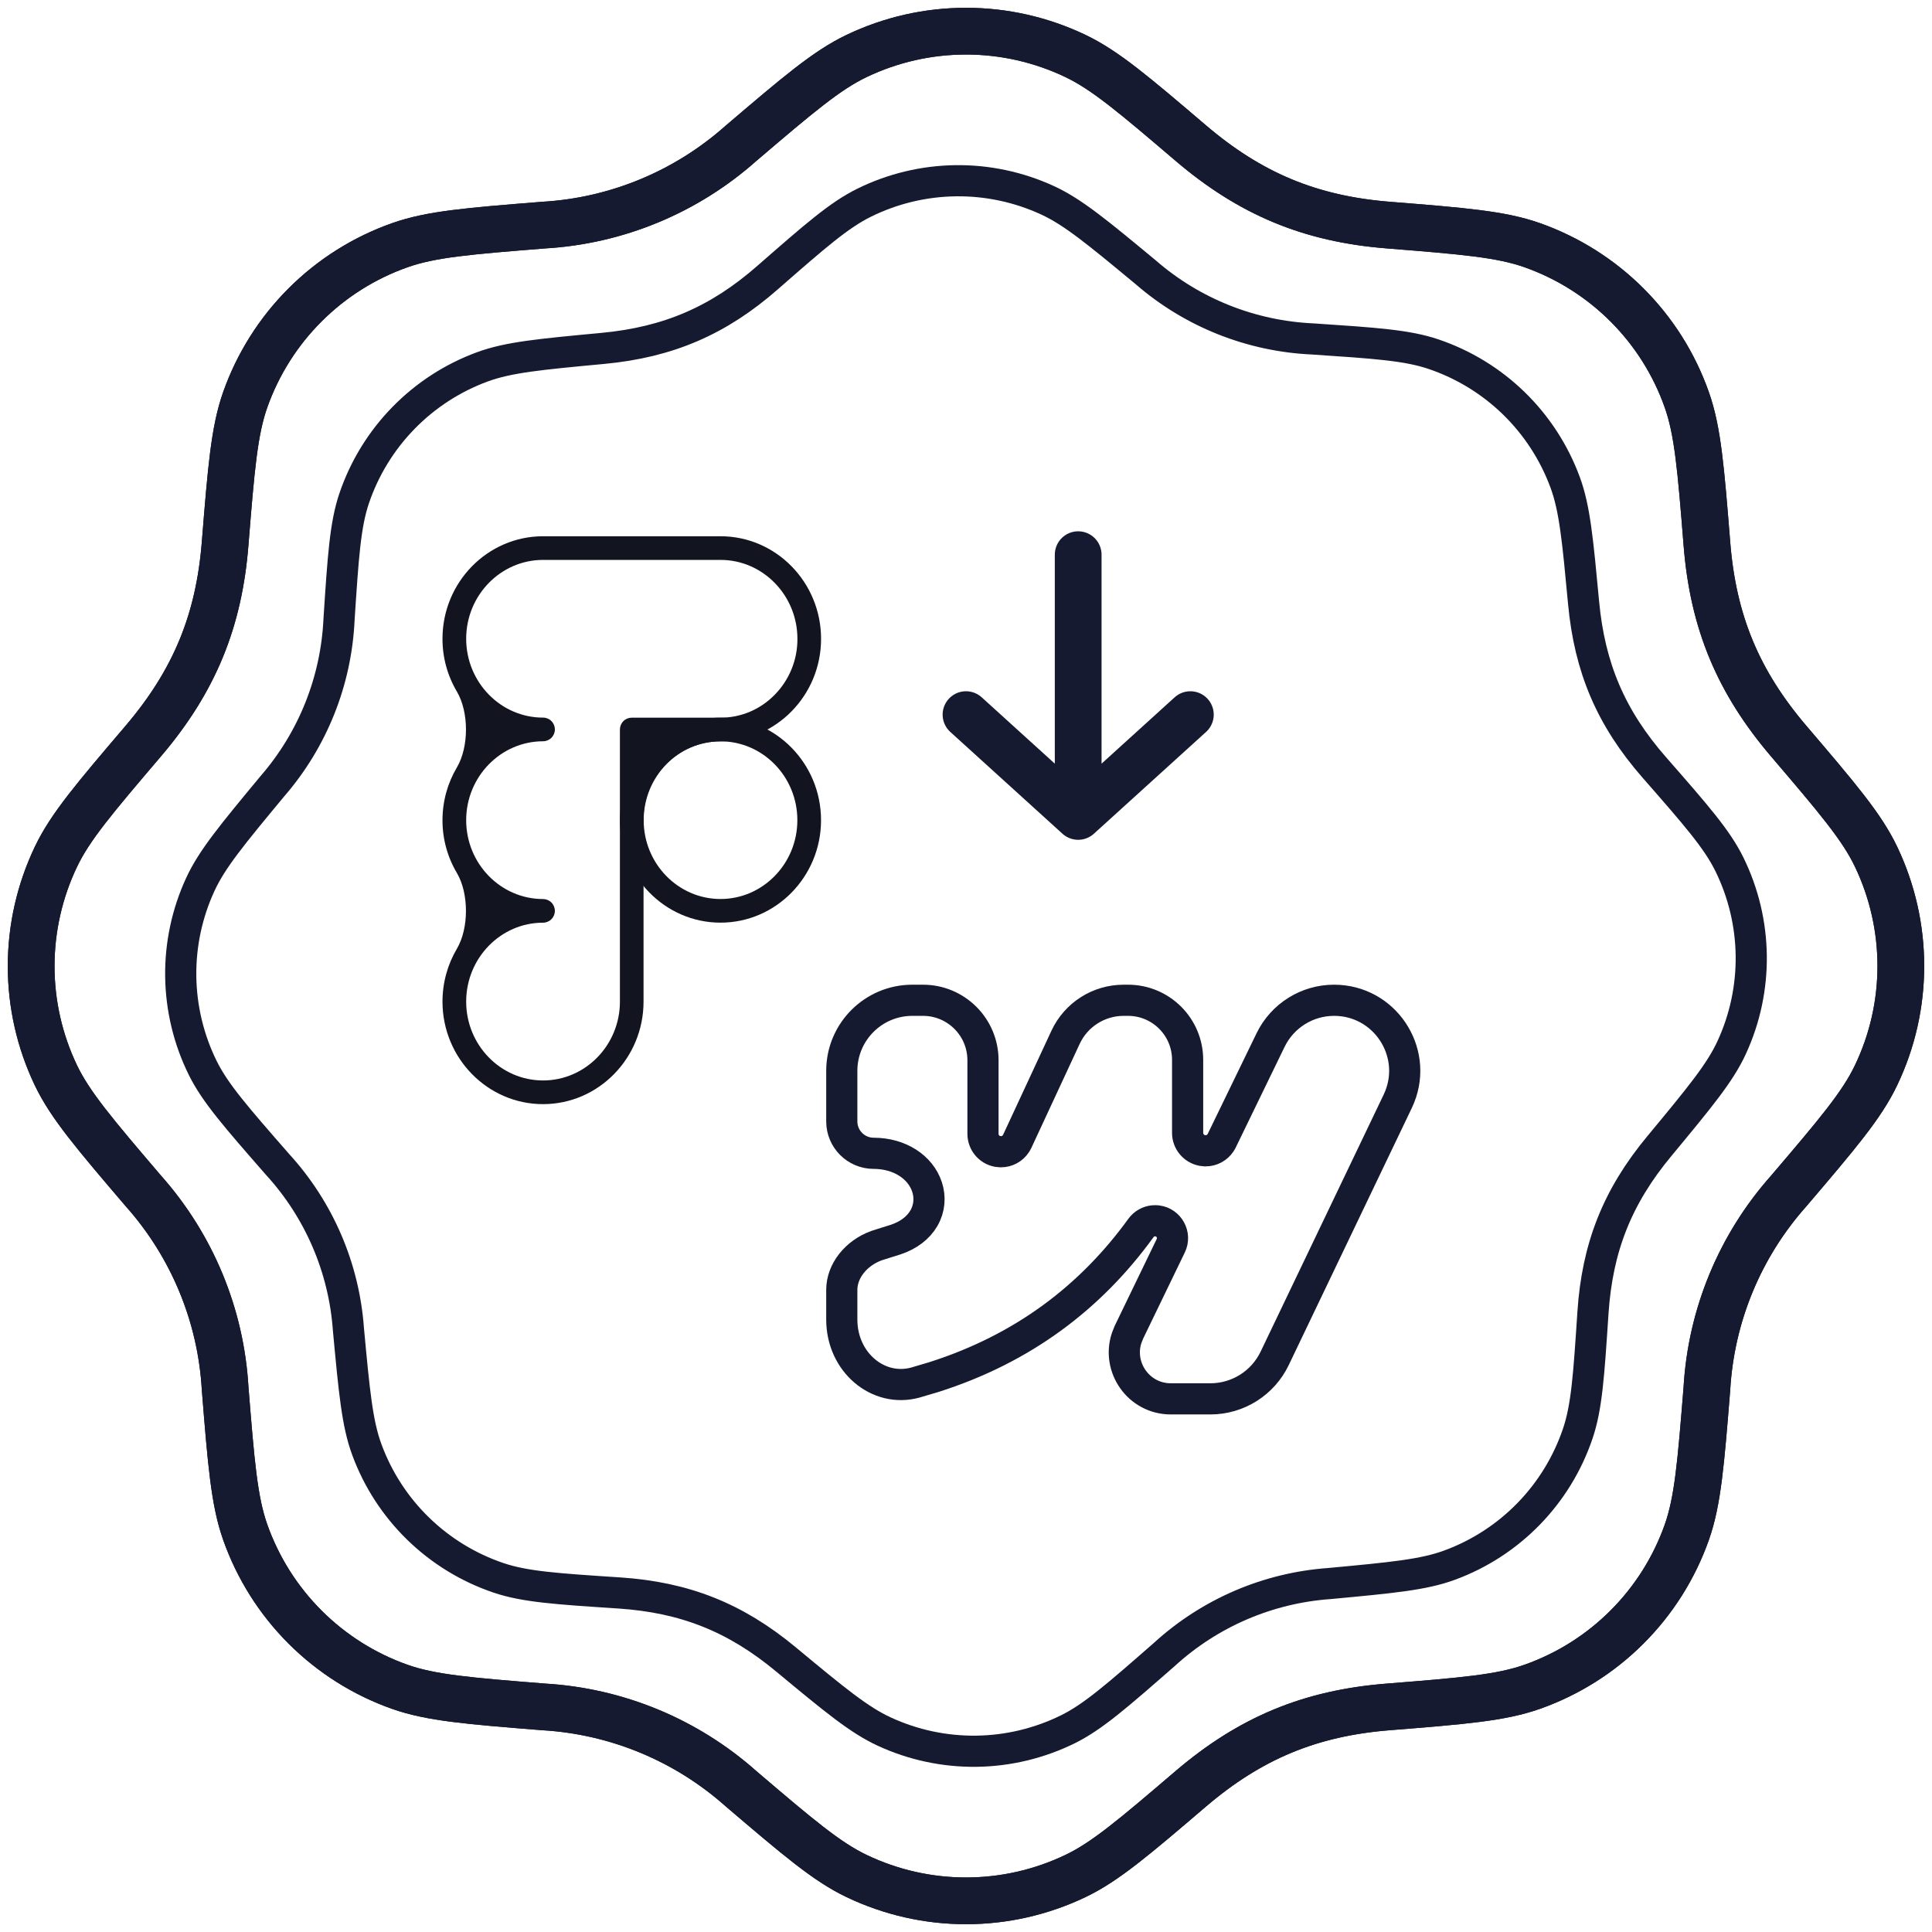 <svg width="62" height="62" viewBox="0 0 62 62" fill="none" xmlns="http://www.w3.org/2000/svg">
<path d="M23.122 29.609C21.344 29.609 19.896 28.134 19.896 26.32C19.896 24.506 21.344 23.03 23.122 23.03C24.9 23.03 26.348 24.506 26.348 26.32C26.348 28.134 24.9 29.609 23.122 29.609ZM23.122 23.79C21.762 23.79 20.656 24.925 20.656 26.32C20.656 27.715 21.762 28.85 23.122 28.85C24.482 28.85 25.588 27.715 25.588 26.32C25.588 24.925 24.482 23.79 23.122 23.79Z" fill="#12141F"/>
<path d="M17.427 35.433C15.648 35.433 14.2 33.957 14.2 32.143C14.2 31.524 14.369 30.944 14.661 30.448C15.05 29.791 15.05 28.67 14.661 28.013V28.013C14.358 27.501 14.198 26.916 14.2 26.321C14.2 25.702 14.369 25.123 14.662 24.628C15.051 23.97 15.051 22.849 14.661 22.192V22.192C14.358 21.679 14.198 21.094 14.2 20.498C14.2 18.684 15.648 17.209 17.427 17.209H23.124C24.902 17.209 26.349 18.686 26.349 20.501C26.349 22.316 24.902 23.791 23.123 23.791V23.791C21.759 23.79 20.652 24.896 20.652 26.261V32.143C20.652 33.957 19.205 35.433 17.427 35.433ZM17.427 29.61C16.067 29.61 14.96 30.747 14.96 32.143C14.96 33.538 16.067 34.673 17.427 34.673C18.787 34.673 19.894 33.538 19.894 32.143V23.41C19.894 23.31 19.934 23.213 20.005 23.142C20.076 23.071 20.173 23.031 20.273 23.031H23.124C23.781 23.031 24.399 22.769 24.864 22.293C25.333 21.814 25.594 21.171 25.59 20.501C25.59 19.105 24.483 17.968 23.123 17.968H17.427C16.067 17.968 14.96 19.104 14.96 20.498C14.96 21.893 16.067 23.029 17.427 23.029C17.527 23.028 17.624 23.068 17.695 23.139C17.766 23.21 17.806 23.307 17.807 23.408C17.807 23.508 17.767 23.605 17.696 23.676C17.625 23.748 17.528 23.788 17.427 23.788C16.067 23.791 14.96 24.927 14.96 26.321C14.96 27.716 16.067 28.851 17.427 28.851C17.527 28.851 17.624 28.891 17.695 28.962C17.766 29.033 17.806 29.13 17.806 29.231C17.806 29.331 17.766 29.428 17.695 29.499C17.624 29.57 17.527 29.61 17.427 29.61Z" fill="#12141F"/>
<path d="M29.279 32.1H29.619C30.683 32.1 31.545 32.962 31.545 34.025V36.386C31.545 36.665 31.743 36.898 32.007 36.95L32.123 36.961C32.318 36.96 32.498 36.861 32.602 36.701L32.643 36.629L34.195 33.288C34.532 32.563 35.26 32.1 36.059 32.1H36.199C37.256 32.1 38.112 32.956 38.112 34.013V36.355C38.112 36.633 38.31 36.865 38.573 36.919L38.69 36.931C38.882 36.93 39.06 36.834 39.166 36.677L39.207 36.606L40.775 33.375C41.154 32.595 41.945 32.1 42.812 32.1C44.427 32.1 45.505 33.732 44.917 35.2L44.855 35.342L40.906 43.591C40.526 44.385 39.723 44.891 38.843 44.891H37.573C36.542 44.891 35.844 43.88 36.155 42.938L36.23 42.75L37.571 39.977C37.739 39.63 37.512 39.228 37.144 39.18L37.068 39.175C36.91 39.175 36.762 39.242 36.657 39.355L36.615 39.406C35.011 41.621 32.838 43.282 29.959 44.195L29.374 44.368C28.181 44.694 27.014 43.715 27.014 42.347V41.393C27.014 40.785 27.472 40.213 28.125 39.975L28.258 39.932L28.754 39.776C29.151 39.641 29.464 39.41 29.648 39.095C29.833 38.776 29.856 38.416 29.75 38.092C29.539 37.448 28.862 37.011 28.038 37.011C27.473 37.011 27.014 36.553 27.014 35.987V34.365C27.014 33.114 28.028 32.1 29.279 32.1Z" stroke="#151A30"/>
<path d="M34.6 17.8V26.2M34.6 26.2L38.2 22.933M34.6 26.2L31 22.933" stroke="#151A30" stroke-width="1.5" stroke-linecap="round" stroke-linejoin="round"/>
<path d="M23.779 4.599C25.613 3.036 26.532 2.253 27.492 1.795C28.588 1.272 29.786 1 31 1C32.215 1 33.413 1.272 34.509 1.795C35.469 2.253 36.388 3.036 38.222 4.599C40.114 6.21 42.034 7.025 44.56 7.224C46.963 7.416 48.166 7.514 49.171 7.868C51.489 8.689 53.314 10.511 54.132 12.832C54.485 13.833 54.583 15.037 54.776 17.443C54.975 19.969 55.786 21.886 57.397 23.778C58.963 25.613 59.746 26.532 60.204 27.491C61.265 29.712 61.265 32.292 60.204 34.508C59.746 35.468 58.963 36.388 57.4 38.222C55.837 39.979 54.912 42.212 54.776 44.56C54.583 46.964 54.485 48.167 54.132 49.171C53.727 50.316 53.071 51.356 52.212 52.214C51.353 53.073 50.313 53.728 49.168 54.132C48.166 54.486 46.963 54.584 44.557 54.776C42.031 54.975 40.114 55.787 38.222 57.397C36.388 58.964 35.469 59.747 34.509 60.205C33.413 60.728 32.215 61 31 61C29.786 61 28.588 60.728 27.492 60.205C26.532 59.747 25.613 58.964 23.779 57.401C22.022 55.837 19.788 54.912 17.441 54.776C15.037 54.584 13.834 54.486 12.83 54.132C11.685 53.727 10.646 53.071 9.787 52.212C8.929 51.353 8.273 50.313 7.869 49.168C7.516 48.167 7.418 46.964 7.225 44.557C7.09 42.211 6.166 39.978 4.604 38.222C3.038 36.388 2.255 35.468 1.794 34.508C1.271 33.413 0.999 32.214 1 31C1.001 29.785 1.273 28.587 1.797 27.491C2.255 26.532 3.038 25.613 4.601 23.778C6.243 21.848 7.029 19.916 7.225 17.44C7.418 15.037 7.516 13.833 7.869 12.829C8.274 11.684 8.93 10.644 9.789 9.786C10.648 8.927 11.688 8.272 12.833 7.868C13.834 7.514 15.037 7.416 17.444 7.224C19.79 7.088 22.022 6.162 23.779 4.599Z" stroke="#151A30" stroke-width="1.5" stroke-linecap="round" stroke-linejoin="round"/>
<path d="M42.125 10.877C44.145 11.012 45.158 11.079 46.004 11.366C46.97 11.693 47.851 12.232 48.581 12.943C49.312 13.655 49.874 14.521 50.227 15.478C50.536 16.316 50.63 17.326 50.819 19.342C51.013 21.42 51.691 23.036 53.095 24.636C54.429 26.16 55.096 26.924 55.493 27.726C56.407 29.578 56.437 31.745 55.569 33.621C55.196 34.431 54.549 35.212 53.255 36.774C51.894 38.411 51.259 40.04 51.12 42.123C50.987 44.145 50.92 45.157 50.633 46.003C49.971 47.961 48.459 49.514 46.521 50.226C45.683 50.536 44.673 50.63 42.657 50.818C40.686 50.959 38.821 51.762 37.363 53.095C35.838 54.429 35.074 55.096 34.273 55.493C33.358 55.944 32.354 56.186 31.334 56.199C30.314 56.212 29.304 55.997 28.378 55.569C27.568 55.196 26.786 54.55 25.225 53.255C23.588 51.894 21.959 51.26 19.876 51.12C17.854 50.988 16.842 50.921 15.996 50.634C15.03 50.307 14.149 49.768 13.418 49.056C12.688 48.345 12.125 47.479 11.773 46.522C11.463 45.683 11.369 44.673 11.181 42.657C11.04 40.687 10.238 38.821 8.904 37.364C7.571 35.839 6.904 35.075 6.507 34.274C6.055 33.359 5.814 32.355 5.8 31.335C5.787 30.315 6.002 29.305 6.43 28.379C6.804 27.569 7.45 26.787 8.745 25.226C10.038 23.734 10.79 21.85 10.88 19.877C11.012 17.855 11.079 16.843 11.364 15.995C11.692 15.029 12.231 14.148 12.943 13.418C13.655 12.687 14.521 12.125 15.479 11.773C16.317 11.464 17.327 11.37 19.343 11.181C21.462 10.982 23.068 10.28 24.637 8.904C26.161 7.571 26.925 6.904 27.727 6.507C28.641 6.055 29.645 5.814 30.666 5.8C31.686 5.787 32.696 6.002 33.622 6.43C34.432 6.804 35.213 7.45 36.774 8.744C38.266 10.038 40.153 10.788 42.125 10.877Z" stroke="#151A30" stroke-linecap="round" stroke-linejoin="round"/>
<path d="M23.779 4.599C25.613 3.036 26.532 2.253 27.492 1.795C28.588 1.272 29.786 1 31 1C32.215 1 33.413 1.272 34.509 1.795C35.469 2.253 36.388 3.036 38.222 4.599C40.114 6.21 42.034 7.025 44.56 7.224C46.963 7.416 48.166 7.514 49.171 7.868C51.489 8.689 53.314 10.511 54.132 12.832C54.485 13.833 54.583 15.037 54.776 17.443C54.975 19.969 55.786 21.886 57.397 23.778C58.963 25.613 59.746 26.532 60.204 27.491C61.265 29.712 61.265 32.292 60.204 34.508C59.746 35.468 58.963 36.388 57.4 38.222C55.837 39.979 54.912 42.212 54.776 44.56C54.583 46.964 54.485 48.167 54.132 49.171C53.727 50.316 53.071 51.356 52.212 52.214C51.353 53.073 50.313 53.728 49.168 54.132C48.166 54.486 46.963 54.584 44.557 54.776C42.031 54.975 40.114 55.787 38.222 57.397C36.388 58.964 35.469 59.747 34.509 60.205C33.413 60.728 32.215 61 31 61C29.786 61 28.588 60.728 27.492 60.205C26.532 59.747 25.613 58.964 23.779 57.401C22.022 55.837 19.788 54.912 17.441 54.776C15.037 54.584 13.834 54.486 12.83 54.132C11.685 53.727 10.646 53.071 9.787 52.212C8.929 51.353 8.273 50.313 7.869 49.168C7.516 48.167 7.418 46.964 7.225 44.557C7.09 42.211 6.166 39.978 4.604 38.222C3.038 36.388 2.255 35.468 1.794 34.508C1.271 33.413 0.999 32.214 1 31C1.001 29.785 1.273 28.587 1.797 27.491C2.255 26.532 3.038 25.613 4.601 23.778C6.243 21.848 7.029 19.916 7.225 17.44C7.418 15.037 7.516 13.833 7.869 12.829C8.274 11.684 8.93 10.644 9.789 9.786C10.648 8.927 11.688 8.272 12.833 7.868C13.834 7.514 15.037 7.416 17.444 7.224C19.79 7.088 22.022 6.162 23.779 4.599Z" stroke="#151A30" stroke-width="1.5" stroke-linecap="round" stroke-linejoin="round"/>
</svg>
